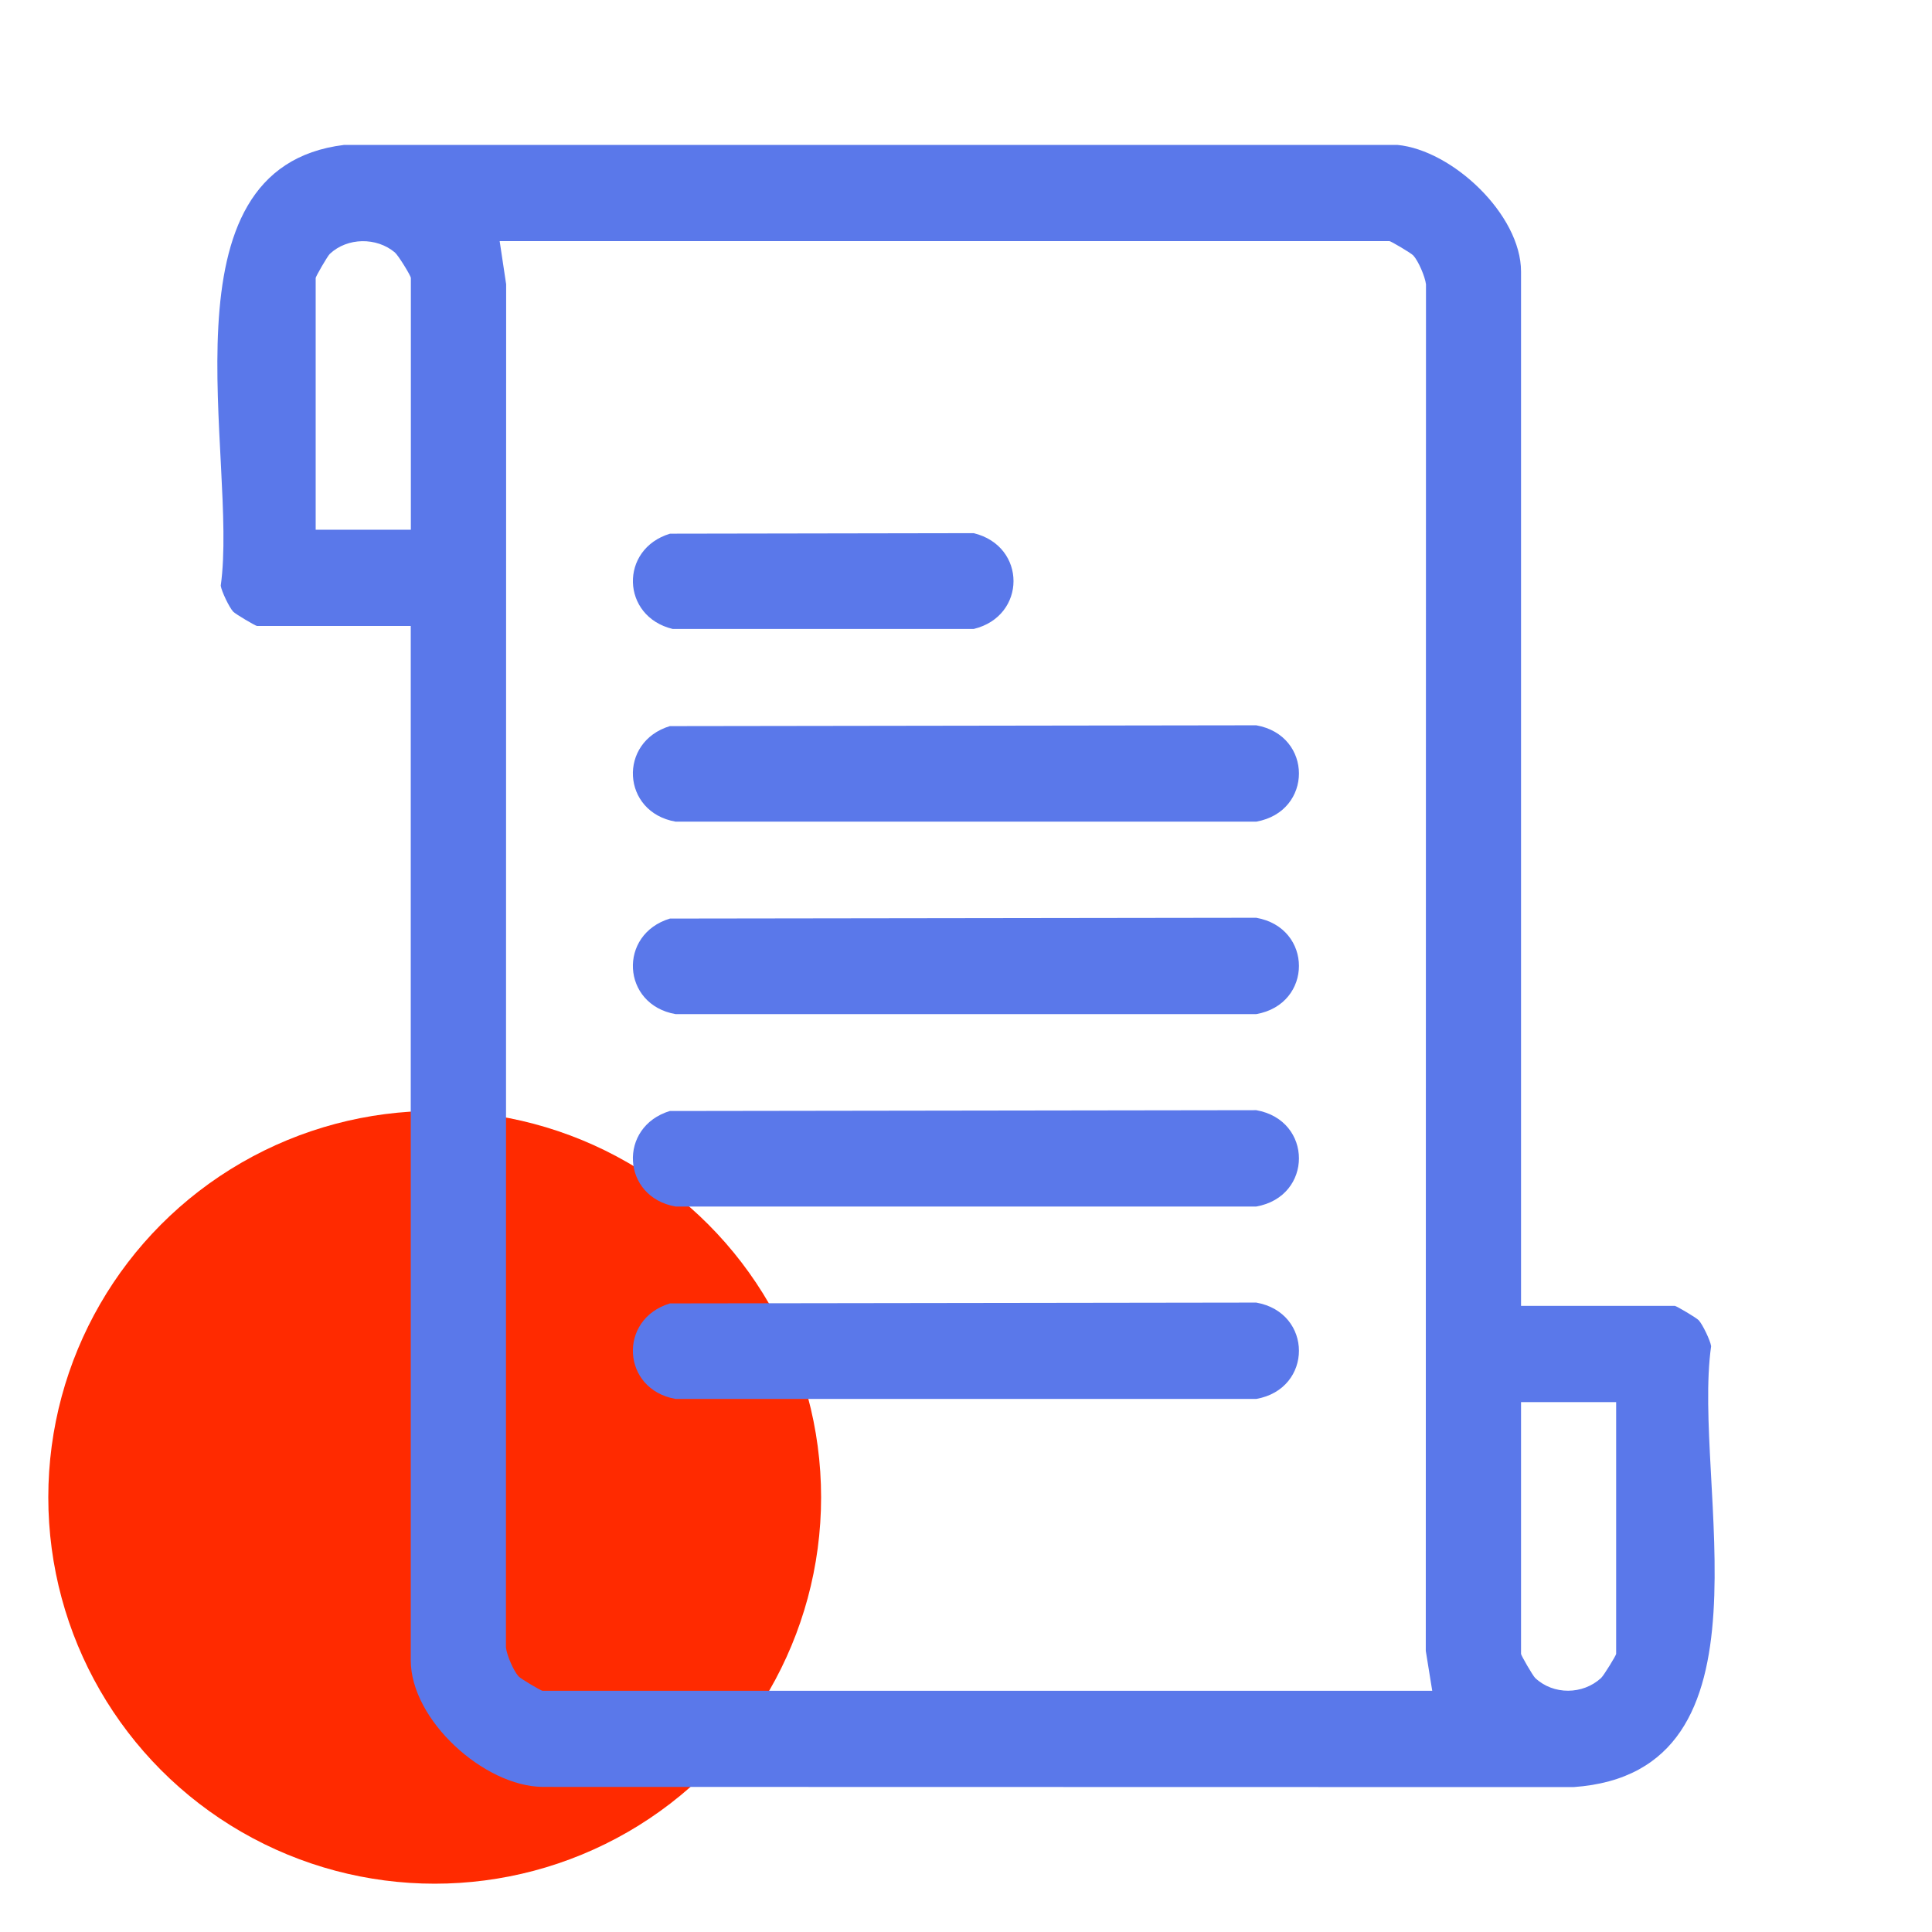 <svg width="56" height="56" viewBox="0 0 56 56" fill="none" xmlns="http://www.w3.org/2000/svg">
<ellipse cx="12.6" cy="43.4" rx="11.2" ry="11.2" fill="#FF2A00"/>
<path d="M40.502 4.2C42.096 4.349 44.088 6.222 44.088 7.872V37.852H48.547C48.587 37.852 49.172 38.196 49.238 38.268C49.352 38.392 49.572 38.849 49.598 39.019C49.033 43.006 51.673 51.373 45.608 51.8L15.724 51.794C14.03 51.776 11.906 49.855 11.906 48.123V18.144H7.45C7.409 18.144 6.824 17.8 6.758 17.728C6.644 17.604 6.424 17.147 6.398 16.977C6.917 13.306 4.5 4.863 9.978 4.2H40.502ZM11.909 15.355V8.057C11.909 7.994 11.546 7.402 11.445 7.317C10.915 6.871 10.07 6.88 9.561 7.358C9.49 7.425 9.15 8.018 9.15 8.057V15.355H11.909ZM41.514 49.008L41.327 47.851L41.333 8.242C41.306 8.016 41.113 7.567 40.965 7.405C40.899 7.333 40.313 6.989 40.274 6.989H14.483L14.671 8.24L14.665 47.755C14.692 47.981 14.885 48.431 15.032 48.592C15.098 48.664 15.684 49.008 15.724 49.008H41.514ZM46.847 40.641H44.088V47.939C44.088 47.98 44.428 48.571 44.499 48.638C45.028 49.135 45.88 49.124 46.408 48.638C46.486 48.566 46.845 47.981 46.845 47.939V40.641H46.847Z" fill="#5A78EA"/>
<path d="M19.422 21.047L36.413 21.023C38.062 21.314 38.064 23.524 36.413 23.816H19.583C18.016 23.543 17.907 21.5 19.422 21.045V21.047Z" fill="#5A78EA"/>
<path d="M19.422 26.625L36.413 26.602C38.062 26.892 38.064 29.103 36.413 29.395H19.583C18.016 29.122 17.907 27.079 19.422 26.624V26.625Z" fill="#5A78EA"/>
<path d="M19.422 32.203L36.413 32.179C38.062 32.469 38.064 34.68 36.413 34.972H19.583C18.016 34.699 17.907 32.656 19.422 32.201V32.203Z" fill="#5A78EA"/>
<path d="M19.422 37.78L36.413 37.756C38.062 38.047 38.064 40.258 36.413 40.549H19.583C18.016 40.276 17.907 38.233 19.422 37.779V37.78Z" fill="#5A78EA"/>
<path d="M19.422 15.469L28.223 15.454C29.765 15.83 29.759 17.86 28.223 18.231H19.499C18.002 17.871 17.946 15.914 19.422 15.469Z" fill="#5A78EA"/>
</svg>
